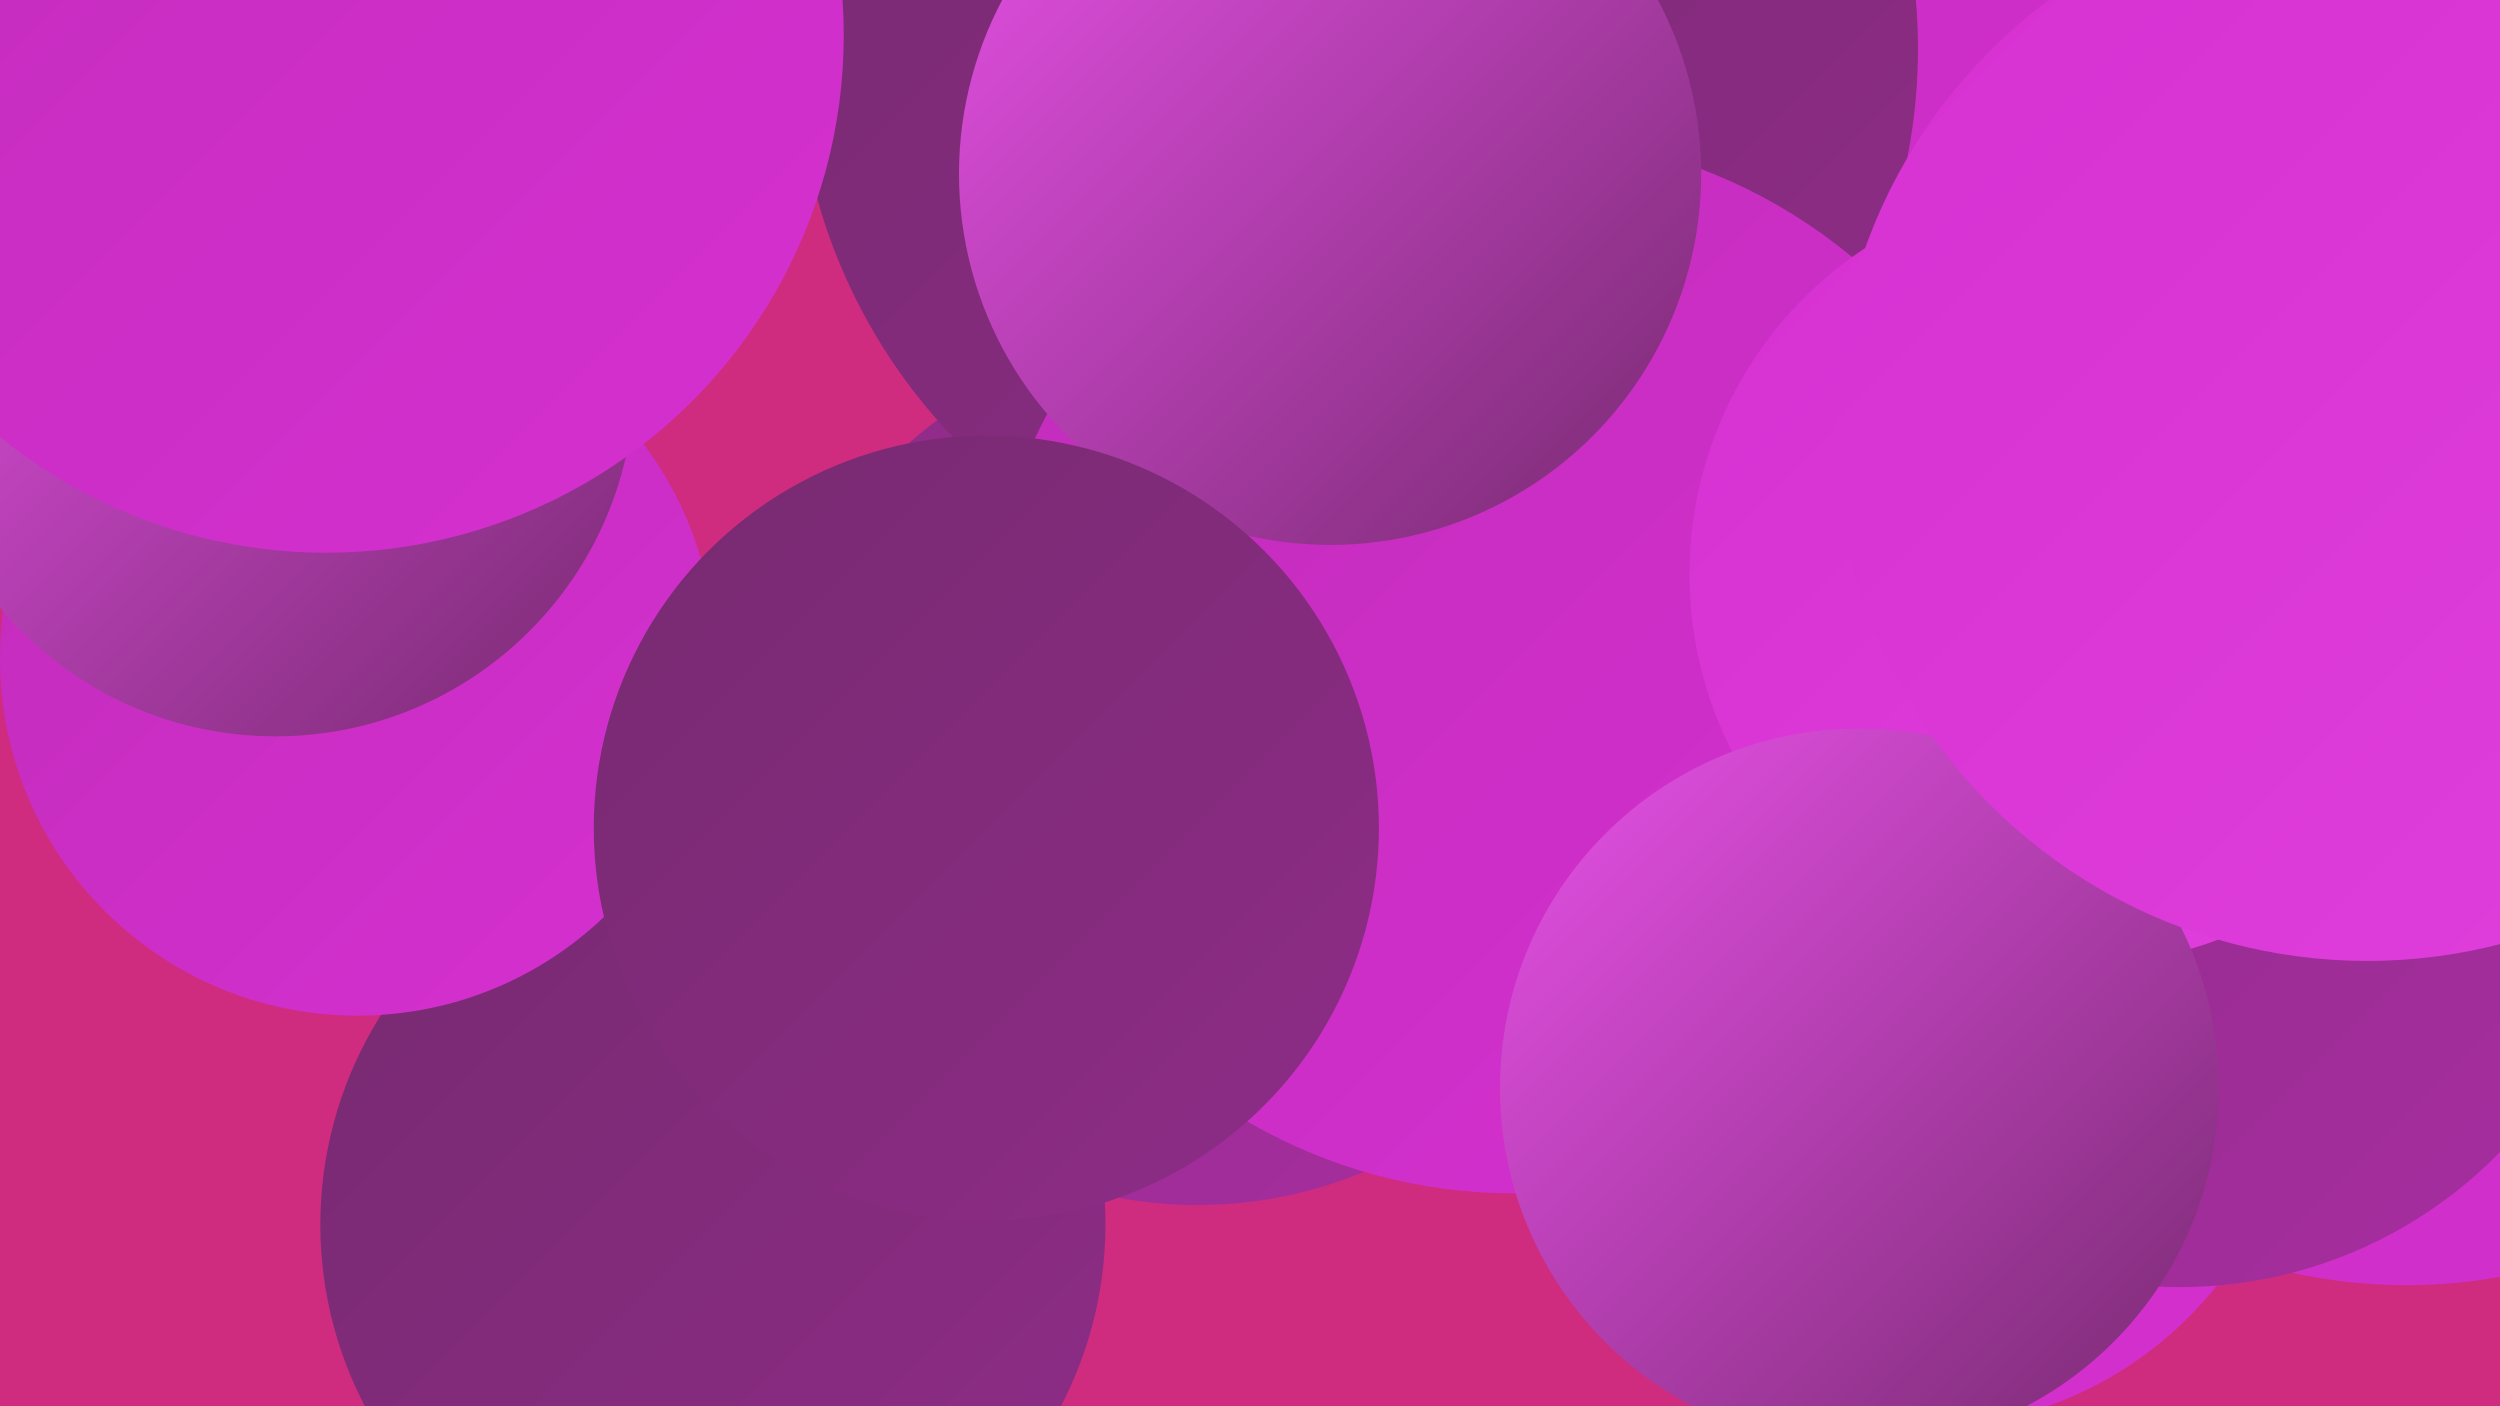<?xml version="1.0" encoding="UTF-8"?><svg width="1280" height="720" xmlns="http://www.w3.org/2000/svg"><defs><linearGradient id="grad0" x1="0%" y1="0%" x2="100%" y2="100%"><stop offset="0%" style="stop-color:#772a70;stop-opacity:1" /><stop offset="100%" style="stop-color:#8e2c87;stop-opacity:1" /></linearGradient><linearGradient id="grad1" x1="0%" y1="0%" x2="100%" y2="100%"><stop offset="0%" style="stop-color:#8e2c87;stop-opacity:1" /><stop offset="100%" style="stop-color:#a72da0;stop-opacity:1" /></linearGradient><linearGradient id="grad2" x1="0%" y1="0%" x2="100%" y2="100%"><stop offset="0%" style="stop-color:#a72da0;stop-opacity:1" /><stop offset="100%" style="stop-color:#c12cba;stop-opacity:1" /></linearGradient><linearGradient id="grad3" x1="0%" y1="0%" x2="100%" y2="100%"><stop offset="0%" style="stop-color:#c12cba;stop-opacity:1" /><stop offset="100%" style="stop-color:#d630d1;stop-opacity:1" /></linearGradient><linearGradient id="grad4" x1="0%" y1="0%" x2="100%" y2="100%"><stop offset="0%" style="stop-color:#d630d1;stop-opacity:1" /><stop offset="100%" style="stop-color:#e040dd;stop-opacity:1" /></linearGradient><linearGradient id="grad5" x1="0%" y1="0%" x2="100%" y2="100%"><stop offset="0%" style="stop-color:#e040dd;stop-opacity:1" /><stop offset="100%" style="stop-color:#e851e8;stop-opacity:1" /></linearGradient><linearGradient id="grad6" x1="0%" y1="0%" x2="100%" y2="100%"><stop offset="0%" style="stop-color:#e851e8;stop-opacity:1" /><stop offset="100%" style="stop-color:#772a70;stop-opacity:1" /></linearGradient></defs><rect width="1280" height="720" fill="#cf2c80" /><circle cx="365" cy="627" r="201" fill="url(#grad0)" /><circle cx="777" cy="228" r="238" fill="url(#grad3)" /><circle cx="183" cy="337" r="183" fill="url(#grad3)" /><circle cx="613" cy="394" r="223" fill="url(#grad1)" /><circle cx="1045" cy="174" r="274" fill="url(#grad0)" /><circle cx="838" cy="80" r="285" fill="url(#grad3)" /><circle cx="984" cy="538" r="193" fill="url(#grad3)" /><circle cx="141" cy="193" r="184" fill="url(#grad6)" /><circle cx="1257" cy="417" r="201" fill="url(#grad1)" /><circle cx="695" cy="25" r="287" fill="url(#grad0)" /><circle cx="167" cy="18" r="265" fill="url(#grad3)" /><circle cx="1232" cy="385" r="273" fill="url(#grad3)" /><circle cx="1233" cy="228" r="223" fill="url(#grad4)" /><circle cx="775" cy="340" r="271" fill="url(#grad3)" /><circle cx="681" cy="89" r="190" fill="url(#grad6)" /><circle cx="1116" cy="430" r="229" fill="url(#grad1)" /><circle cx="1065" cy="294" r="200" fill="url(#grad4)" /><circle cx="505" cy="424" r="201" fill="url(#grad0)" /><circle cx="952" cy="557" r="184" fill="url(#grad6)" /><circle cx="1212" cy="219" r="273" fill="url(#grad4)" /></svg>